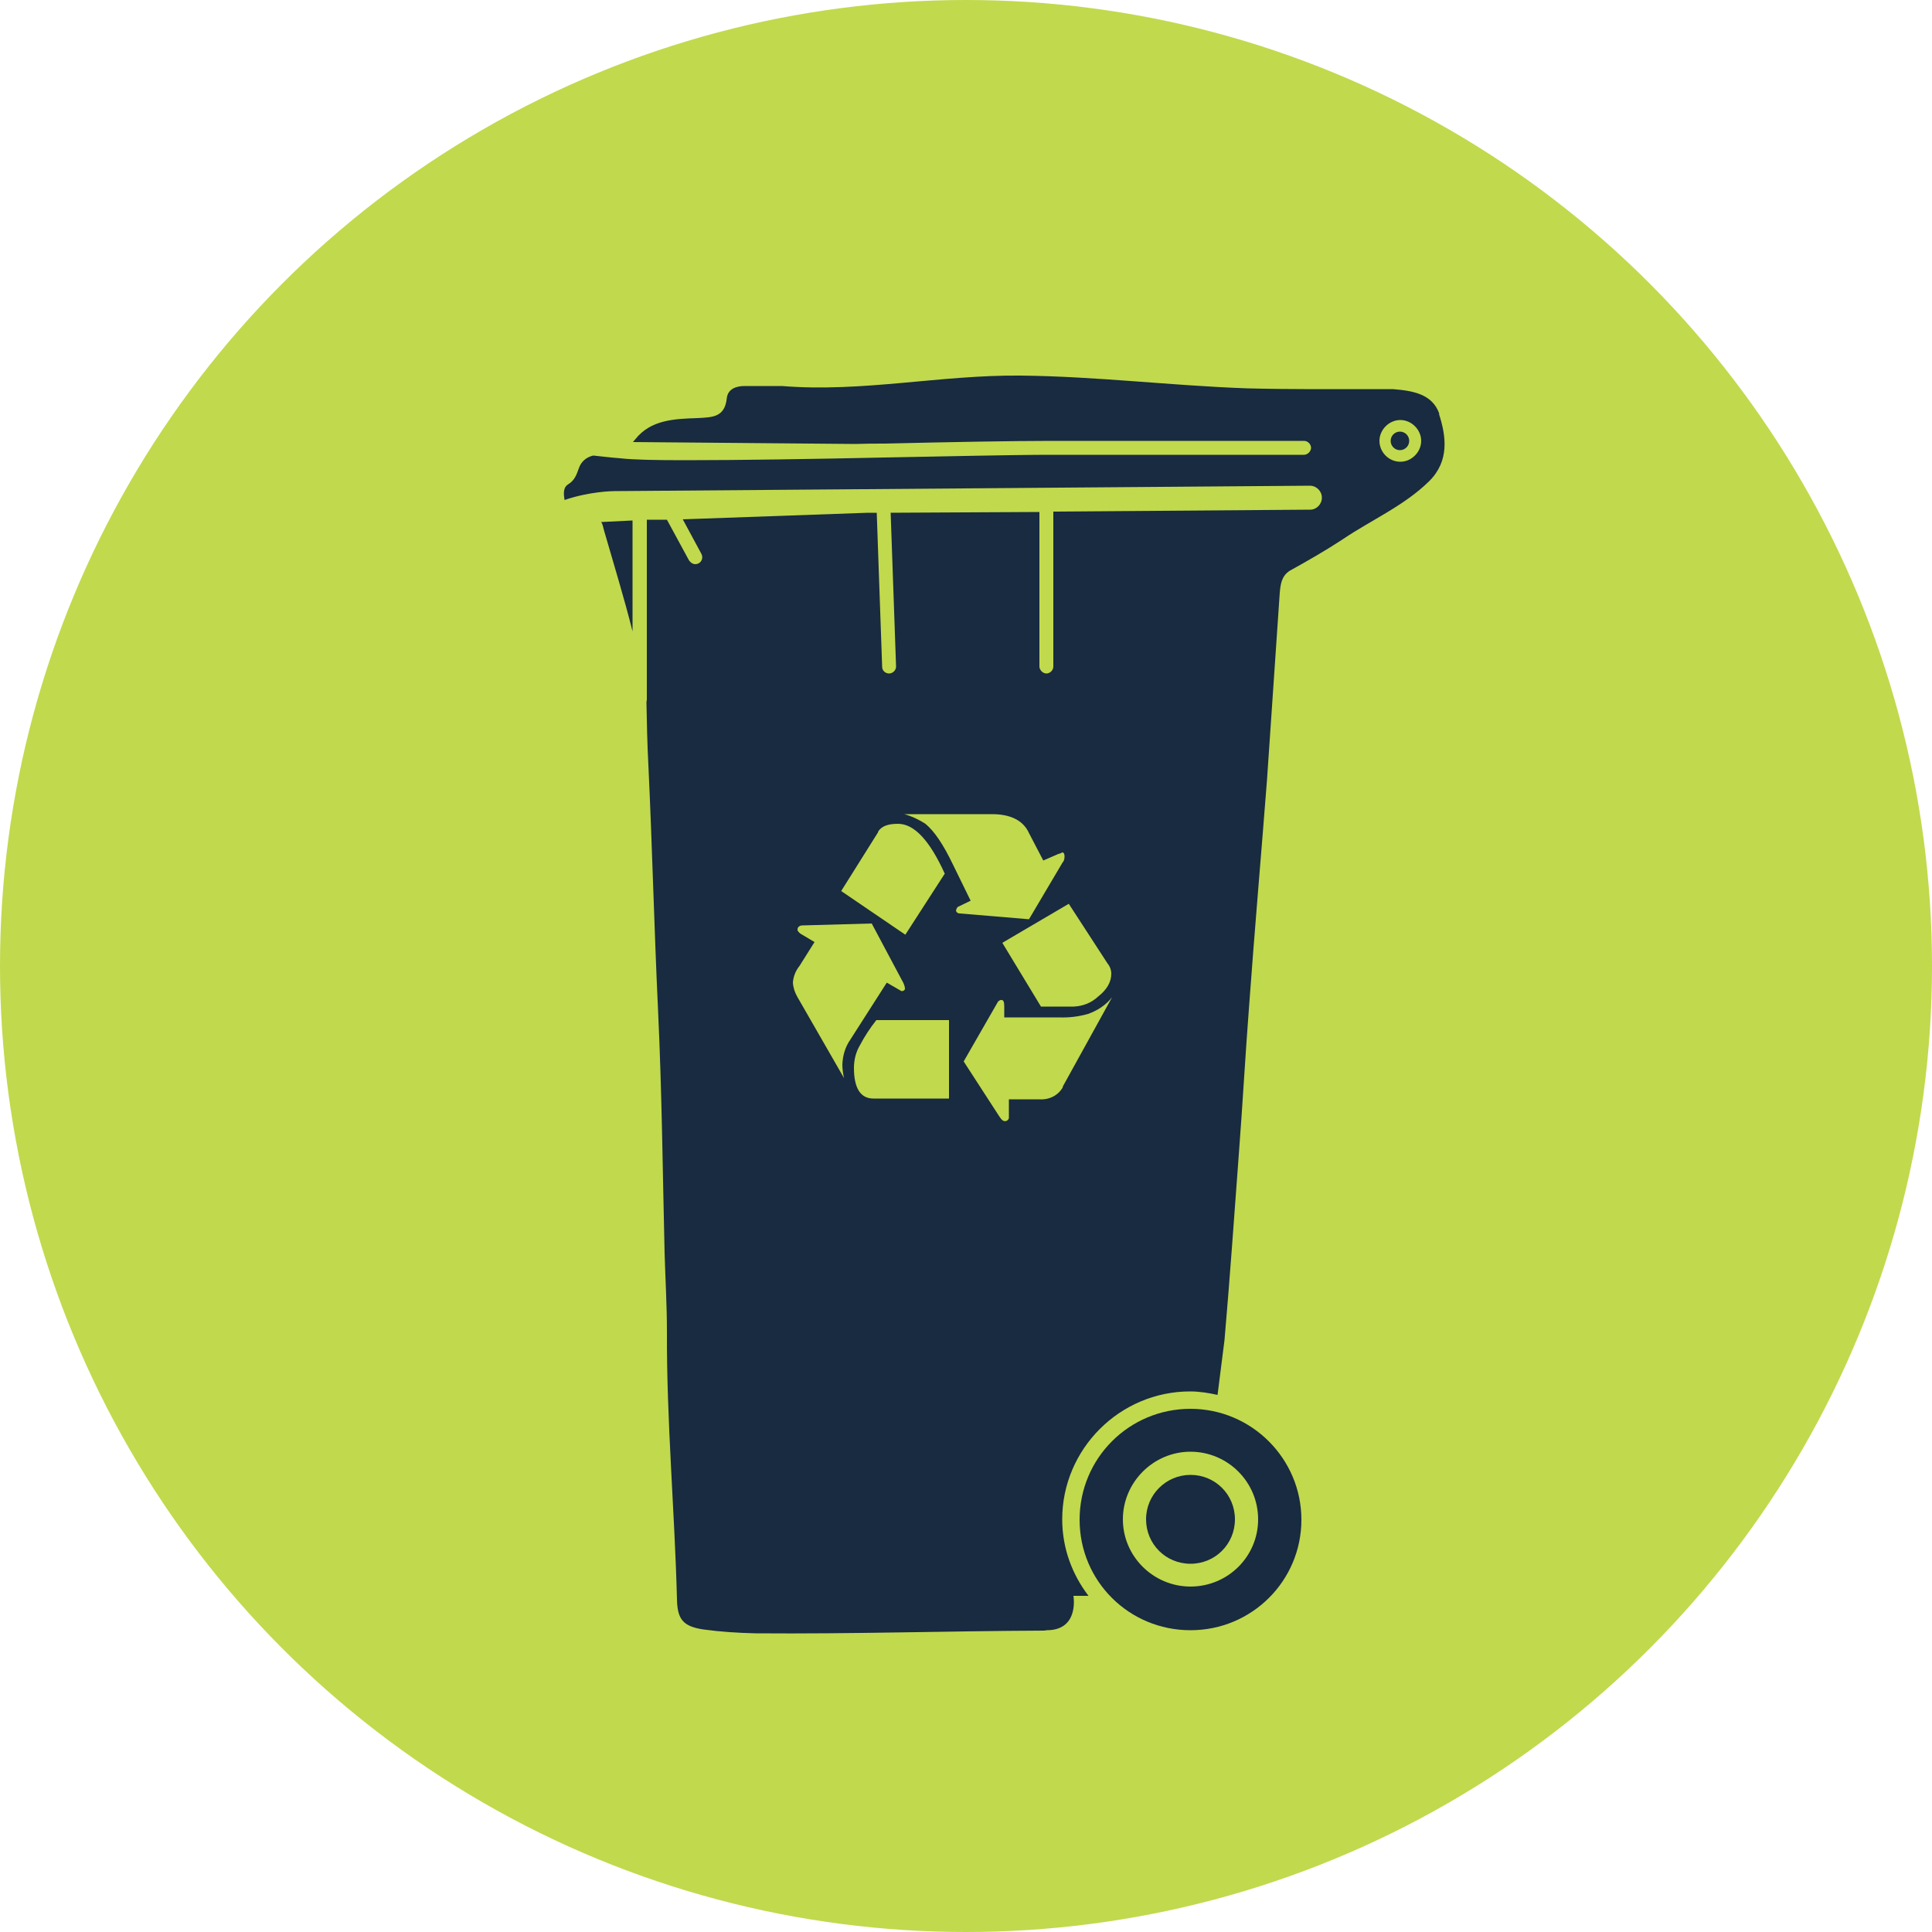 <?xml version="1.0" encoding="UTF-8"?><svg id="Layer_2" xmlns="http://www.w3.org/2000/svg" viewBox="0 0 50 50"><defs><style>.cls-1{fill:#c1d94d;}.cls-2{fill:#182b40;}</style></defs><g id="Layer_1-2"><circle class="cls-1" cx="25" cy="25" r="25"/><path class="cls-2" d="m30.81,38.17c-.63,0-1.15.51-1.15,1.15s.51,1.15,1.15,1.15,1.15-.51,1.15-1.15-.51-1.15-1.15-1.15Z"/><path class="cls-2" d="m30.81,36.46c-1.59,0-2.87,1.28-2.87,2.87s1.28,2.86,2.87,2.86,2.87-1.28,2.87-2.86-1.29-2.87-2.87-2.87Zm0,4.6c-.96,0-1.75-.78-1.75-1.74s.79-1.75,1.75-1.75,1.75.78,1.75,1.75-.79,1.74-1.75,1.74Z"/><path class="cls-2" d="m15.63,13.72c.25.87.52,1.74.74,2.62v-2.87l-.81.04c.04.06.05.14.07.21Z"/><path class="cls-2" d="m37.25,10.71c-.18-.52-.7-.6-1.21-.64h-.39c-1.13,0-2.25.01-3.39-.02-1.95-.07-3.89-.31-5.85-.33-2.07-.02-4.1.44-6.17.27h-.97c-.21,0-.43.07-.46.31-.05.5-.37.5-.76.52-.59.02-1.21.04-1.61.55-.02.02-.04.05-.06.07l5.76.05c.26-.01.5-.01.75-.01,1.69-.04,3.29-.07,4.33-.07h6.53c.1,0,.18.09.18.18s-.09.18-.18.18h-6.53c-1.05,0-2.63.04-4.32.07-1.87.04-3.77.07-5.15.07-.76,0-1.35-.01-1.7-.05-.27-.02-.49-.05-.69-.07h-.01c-.17.04-.31.15-.37.33-.06.17-.11.31-.27.41-.15.09-.12.27-.1.41.64-.22,1.24-.23,1.28-.23l18.01-.14c.17,0,.31.14.31.31s-.14.31-.3.31l-6.65.05v4.01c0,.1-.09.18-.18.18s-.18-.09-.18-.18v-4l-3.85.02.14,3.98c0,.1-.09.18-.18.18s-.18-.07-.18-.17l-.14-3.99h-.23l-4.79.17.48.89c.05.09.02.2-.07.25-.02.01-.05.02-.09.02-.06,0-.12-.04-.16-.1l-.57-1.05h-.52v4.64s0,.05-.01.07c.01.54.02,1.08.05,1.64.1,2.11.15,4.22.25,6.34.1,2.11.12,4.2.17,6.3.02.68.06,1.34.06,2.01-.01,2.33.2,4.63.26,6.94.01.52.16.7.68.78.44.06.9.09,1.35.1,2.5.02,4.99-.06,7.47-.07.02,0,.06-.01.07-.01.85,0,.69-.89.69-.89h.39c-.42-.55-.68-1.23-.68-1.98,0-1.82,1.49-3.31,3.31-3.31.25,0,.48.04.71.09l.18-1.42c.14-1.6.25-3.2.37-4.8.1-1.31.17-2.6.27-3.89.14-1.93.31-3.87.46-5.81.11-1.61.22-3.23.33-4.84.02-.21.04-.43.26-.57.47-.26.94-.53,1.38-.82.74-.5,1.58-.86,2.23-1.5.52-.52.44-1.15.25-1.74Zm-14.53,10.82c.09-.15.26-.21.52-.21.42,0,.82.43,1.21,1.29l-1.02,1.58-1.66-1.13.96-1.53Zm-.86,6.4l-1.23-2.14c-.06-.11-.1-.22-.11-.36.01-.15.07-.31.17-.43l.39-.62-.37-.22s-.07-.06-.07-.09v-.02c0-.06.06-.1.12-.1l1.8-.05.82,1.54s.04.09.04.14-.04.07-.09.07l-.38-.22-.94,1.47c-.14.2-.2.42-.21.65,0,.12.02.26.05.38Zm2.7.5h-1.96c-.33,0-.5-.27-.5-.79,0-.21.05-.41.15-.58.12-.23.27-.46.43-.66h1.88v2.03Zm.18-4.86s.01-.07.05-.1l.33-.16-.46-.94c-.25-.52-.48-.86-.71-1.05-.17-.11-.36-.2-.55-.25h2.27c.48,0,.81.16.96.49l.37.71.39-.17s.06-.01.1-.04c.04,0,.06.04.06.1s-.01.12-.05.16l-.87,1.47-1.79-.15c-.06,0-.1-.04-.1-.09Zm2.76,4.56h.01c-.12.22-.36.34-.62.32h-.78v.49s-.02.06-.07.07c-.06.02-.11-.01-.18-.12l-.92-1.42.89-1.55s.05-.05.09-.04c.05,0,.07.05.07.17v.28h1.42c.26.01.5-.02.75-.09.25-.09.46-.23.62-.43l-1.27,2.3Zm.92-2.34c-.17.16-.39.25-.63.26h-.85l-1-1.65,1.72-1.01,1,1.54c.06.07.1.17.1.27,0,.21-.11.41-.34.59Zm7.82-13.84c-.3,0-.54-.25-.54-.54s.25-.54.54-.54.54.25.54.54-.25.54-.54.54Z"/><circle class="cls-2" cx="36.23" cy="11.41" r=".24"/></g></svg>